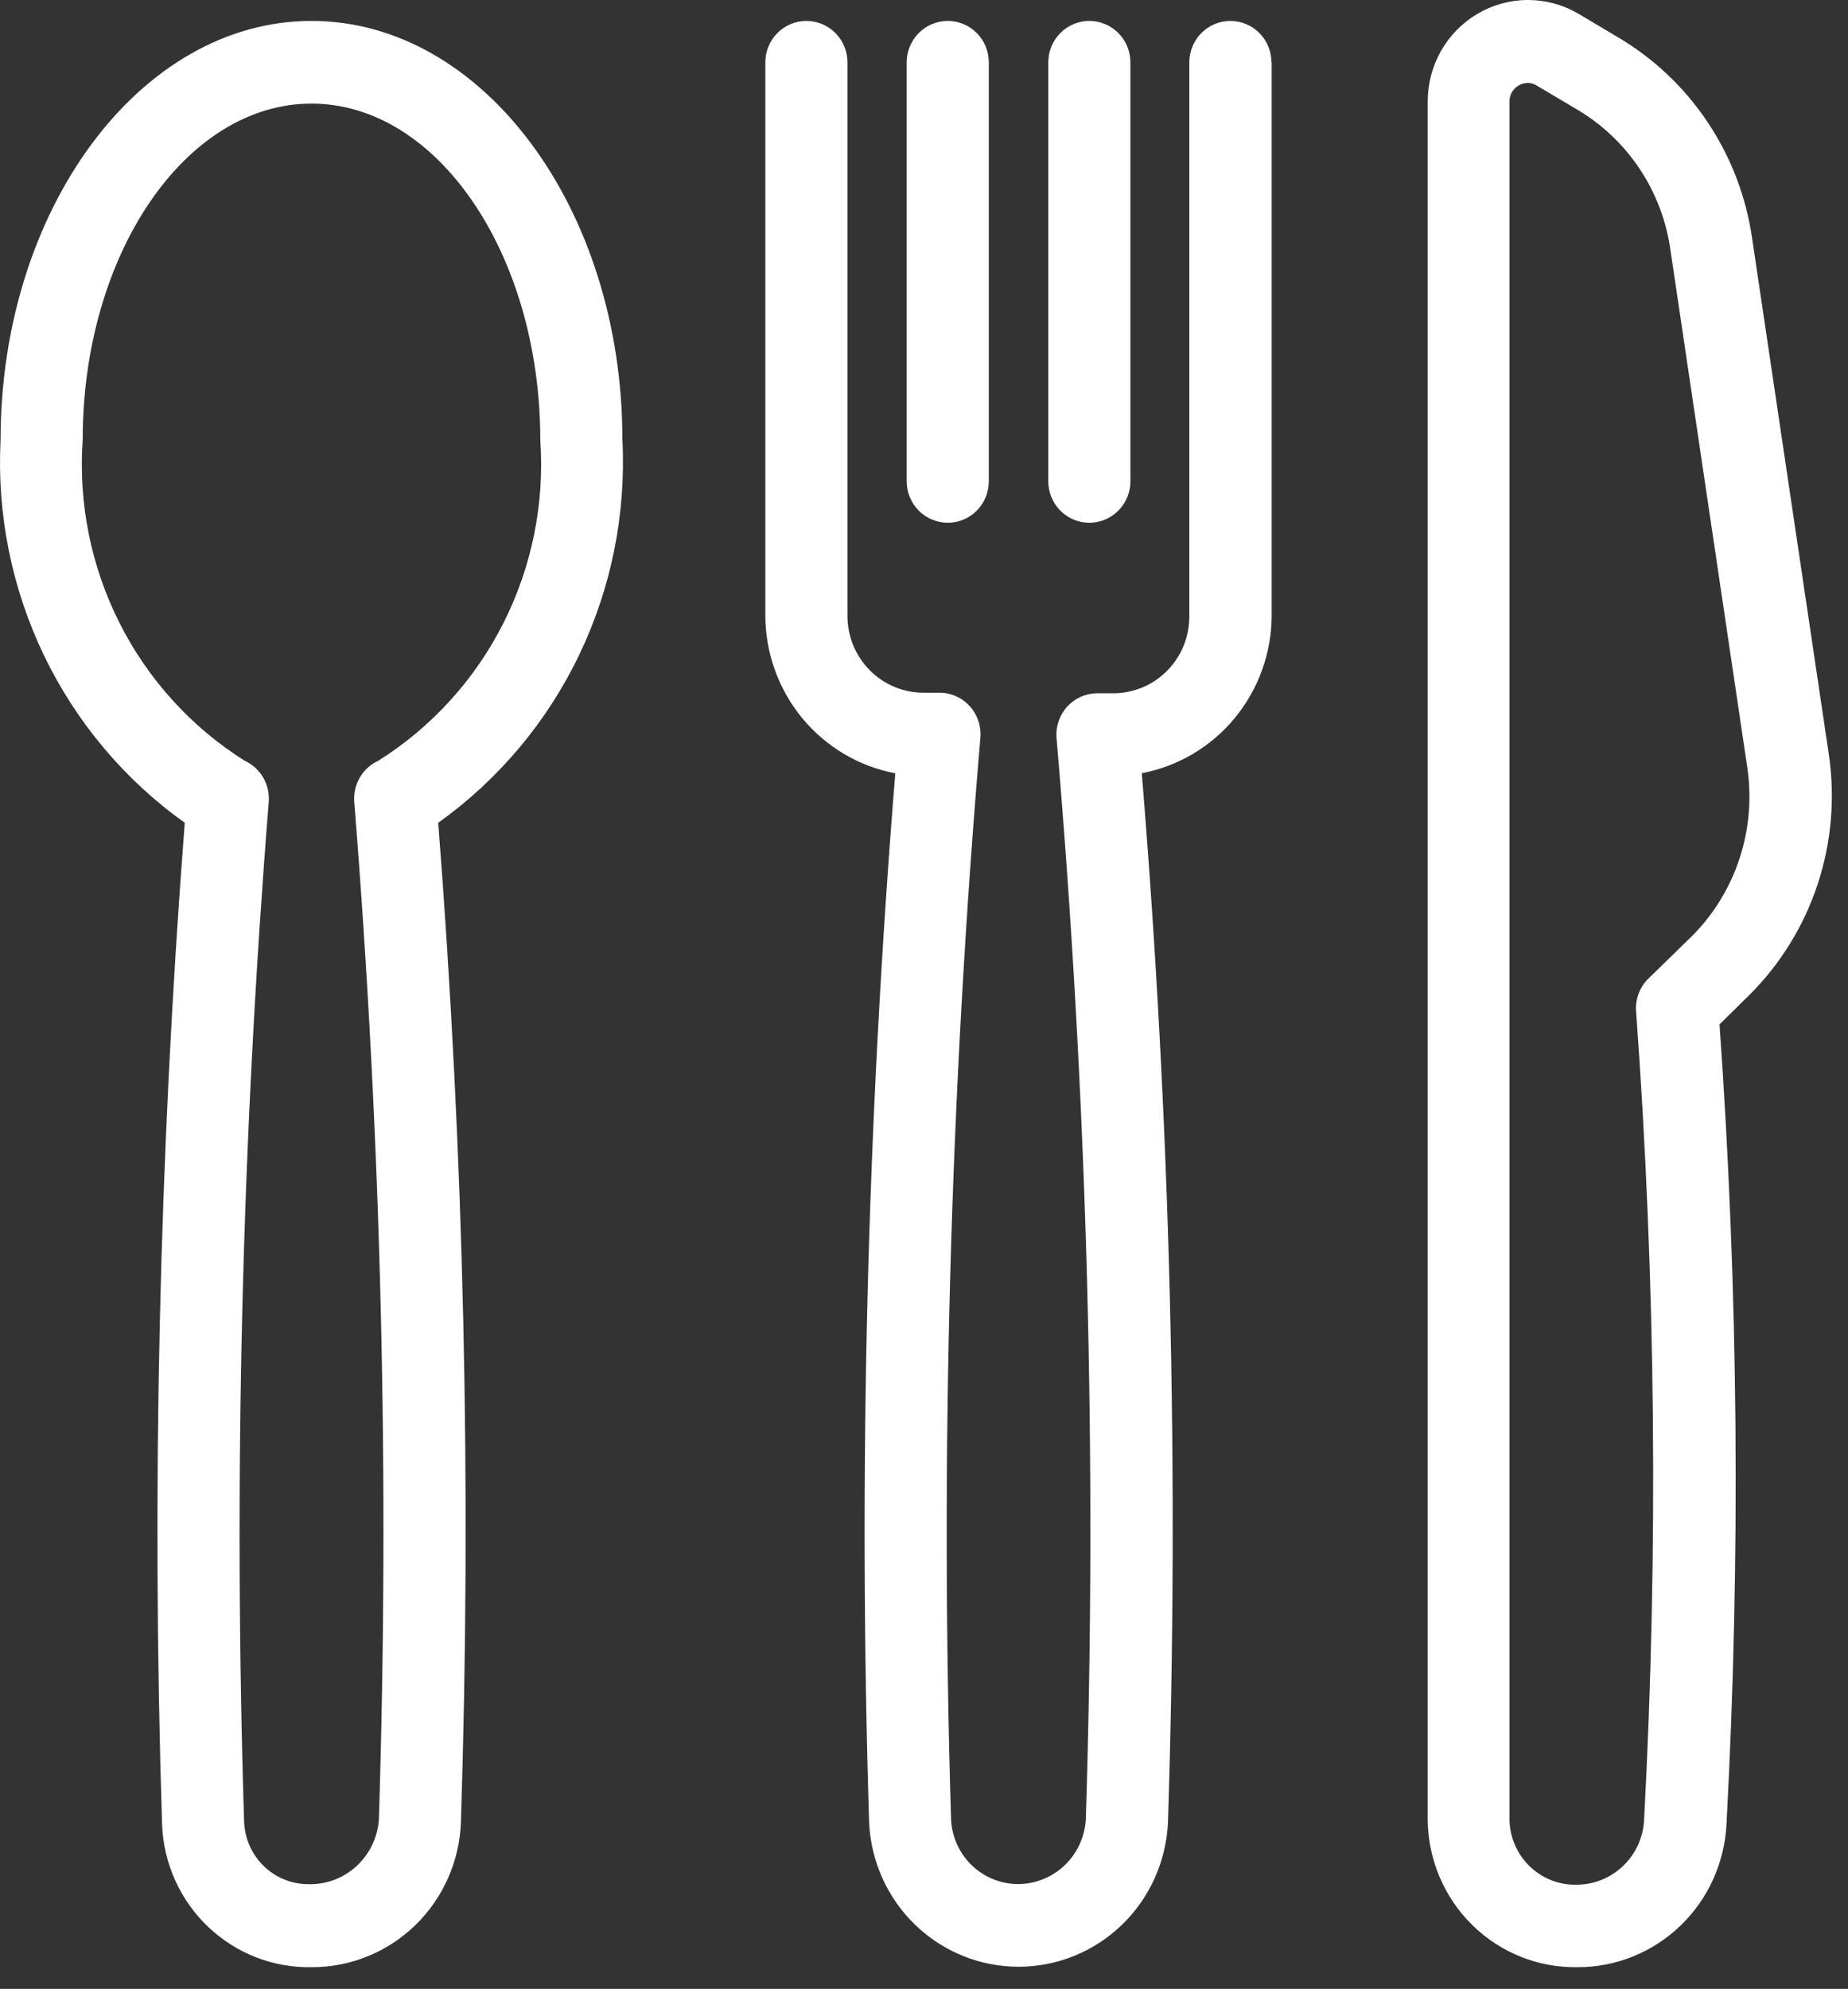 <svg xmlns="http://www.w3.org/2000/svg" width="79" height="85" viewBox="0 0 79 85" fill="none"><rect x="0" y="0" width="79" height="85" fill="#333333" stroke="none"/><path d="M13.318 0.894C5.988 0.894 0.024 8.937 0.024 18.807C-0.135 21.983 0.503 25.149 1.88 28.009C3.256 30.868 5.327 33.33 7.898 35.163C6.799 49.411 6.475 63.709 6.929 77.992C6.997 79.649 7.704 81.212 8.898 82.348C10.092 83.484 11.678 84.103 13.318 84.072C14.967 84.078 16.554 83.438 17.745 82.285C18.936 81.133 19.638 79.558 19.703 77.893C20.163 63.643 19.84 49.377 18.734 35.163C21.304 33.329 23.374 30.867 24.75 28.008C26.127 25.148 26.766 21.983 26.608 18.807C26.608 8.913 20.644 0.894 13.318 0.894ZM16.169 32.514C15.84 32.665 15.564 32.915 15.381 33.23C15.197 33.545 15.115 33.91 15.144 34.274C16.305 48.733 16.656 63.247 16.197 77.746C16.148 78.517 15.803 79.238 15.237 79.756C14.671 80.275 13.927 80.55 13.164 80.524C12.455 80.52 11.774 80.24 11.265 79.74C10.757 79.241 10.459 78.562 10.435 77.846C9.98 63.313 10.332 48.767 11.488 34.274C11.517 33.91 11.435 33.545 11.251 33.23C11.068 32.915 10.792 32.665 10.463 32.514C8.182 31.08 6.332 29.045 5.111 26.627C3.89 24.209 3.345 21.5 3.535 18.793C3.535 10.872 7.926 4.428 13.318 4.428C18.711 4.428 23.097 10.886 23.097 18.807C23.285 21.512 22.739 24.218 21.518 26.634C20.298 29.049 18.448 31.082 16.169 32.514ZM78.18 32.239L74.903 10.196C74.648 8.418 74 6.722 73.007 5.233C72.015 3.744 70.703 2.5 69.169 1.594L67.441 0.567C66.788 0.191 66.048 -0.004 65.296 7.20244e-05C64.544 0.004 63.806 0.209 63.157 0.592C62.508 0.976 61.97 1.525 61.597 2.185C61.224 2.845 61.03 3.592 61.033 4.352V77.817C61.061 79.503 61.75 81.108 62.948 82.28C64.146 83.453 65.755 84.097 67.422 84.072C69.067 84.079 70.65 83.442 71.84 82.296C73.03 81.149 73.735 79.582 73.808 77.921C74.415 66.546 74.314 55.142 73.508 43.779L74.791 42.516C76.116 41.194 77.114 39.574 77.703 37.788C78.292 36.002 78.455 34.101 78.18 32.239ZM72.338 39.999L70.465 41.825C70.282 42.004 70.141 42.221 70.05 42.462C69.959 42.702 69.922 42.96 69.941 43.216C70.781 54.695 70.897 66.215 70.287 77.708C70.266 78.467 69.953 79.187 69.416 79.716C68.879 80.246 68.159 80.544 67.409 80.547C66.674 80.567 65.961 80.294 65.422 79.788C64.884 79.282 64.564 78.583 64.53 77.841V4.348C64.526 4.206 64.561 4.067 64.63 3.945C64.7 3.822 64.801 3.721 64.923 3.652C65.042 3.582 65.178 3.544 65.316 3.543C65.438 3.543 65.557 3.575 65.662 3.638L67.376 4.655C68.462 5.287 69.391 6.163 70.092 7.214C70.792 8.266 71.245 9.465 71.415 10.721L74.692 32.783C74.888 34.089 74.778 35.422 74.368 36.676C73.959 37.929 73.264 39.068 72.338 39.999ZM54.362 2.668V26.292C54.361 27.895 53.805 29.447 52.791 30.68C51.778 31.913 50.37 32.749 48.81 33.044C50.036 47.959 50.409 62.934 49.929 77.893C49.852 79.553 49.146 81.119 47.956 82.266C46.767 83.413 45.186 84.053 43.542 84.053C41.898 84.053 40.317 83.413 39.127 82.266C37.938 81.119 37.231 79.553 37.154 77.893C36.689 62.935 37.063 47.963 38.273 33.048C36.714 32.754 35.305 31.918 34.29 30.685C33.276 29.453 32.719 27.9 32.717 26.297V2.668C32.717 2.197 32.902 1.746 33.231 1.413C33.56 1.081 34.007 0.894 34.472 0.894C34.938 0.894 35.384 1.081 35.714 1.413C36.043 1.746 36.228 2.197 36.228 2.668V26.292C36.224 26.728 36.306 27.16 36.469 27.564C36.633 27.967 36.874 28.334 37.179 28.642C37.484 28.951 37.847 29.194 38.246 29.36C38.645 29.525 39.073 29.608 39.504 29.604H40.16C40.403 29.604 40.643 29.654 40.865 29.753C41.088 29.852 41.288 29.995 41.452 30.176C41.617 30.357 41.742 30.57 41.821 30.802C41.9 31.034 41.931 31.28 41.91 31.525C40.607 46.891 40.188 62.321 40.656 77.737C40.686 78.487 41.003 79.196 41.54 79.715C42.077 80.234 42.792 80.522 43.535 80.519C44.275 80.515 44.986 80.225 45.522 79.709C46.058 79.193 46.379 78.489 46.418 77.742C46.901 62.323 46.482 46.889 45.164 31.52C45.147 31.278 45.18 31.035 45.26 30.806C45.34 30.578 45.466 30.368 45.63 30.19C45.794 30.013 45.992 29.871 46.212 29.774C46.432 29.678 46.67 29.628 46.91 29.628H47.565C47.997 29.632 48.425 29.549 48.824 29.384C49.224 29.22 49.587 28.976 49.892 28.667C50.197 28.359 50.438 27.992 50.602 27.588C50.765 27.184 50.846 26.752 50.842 26.316V2.668C50.842 2.197 51.027 1.746 51.356 1.413C51.685 1.081 52.132 0.894 52.597 0.894C53.063 0.894 53.51 1.081 53.839 1.413C54.168 1.746 54.353 2.197 54.353 2.668H54.362ZM38.76 20.567V2.668C38.76 2.197 38.945 1.746 39.274 1.413C39.603 1.081 40.05 0.894 40.516 0.894C40.981 0.894 41.428 1.081 41.757 1.413C42.086 1.746 42.271 2.197 42.271 2.668V20.567C42.271 21.038 42.086 21.489 41.757 21.822C41.428 22.154 40.981 22.341 40.516 22.341C40.05 22.341 39.603 22.154 39.274 21.822C38.945 21.489 38.76 21.038 38.76 20.567ZM44.813 20.567V2.668C44.813 2.197 44.998 1.746 45.327 1.413C45.656 1.081 46.103 0.894 46.568 0.894C47.034 0.894 47.48 1.081 47.809 1.413C48.139 1.746 48.324 2.197 48.324 2.668V20.567C48.324 21.038 48.139 21.489 47.809 21.822C47.48 22.154 47.034 22.341 46.568 22.341C46.103 22.341 45.656 22.154 45.327 21.822C44.998 21.489 44.813 21.038 44.813 20.567Z" fill="white"></path></svg>